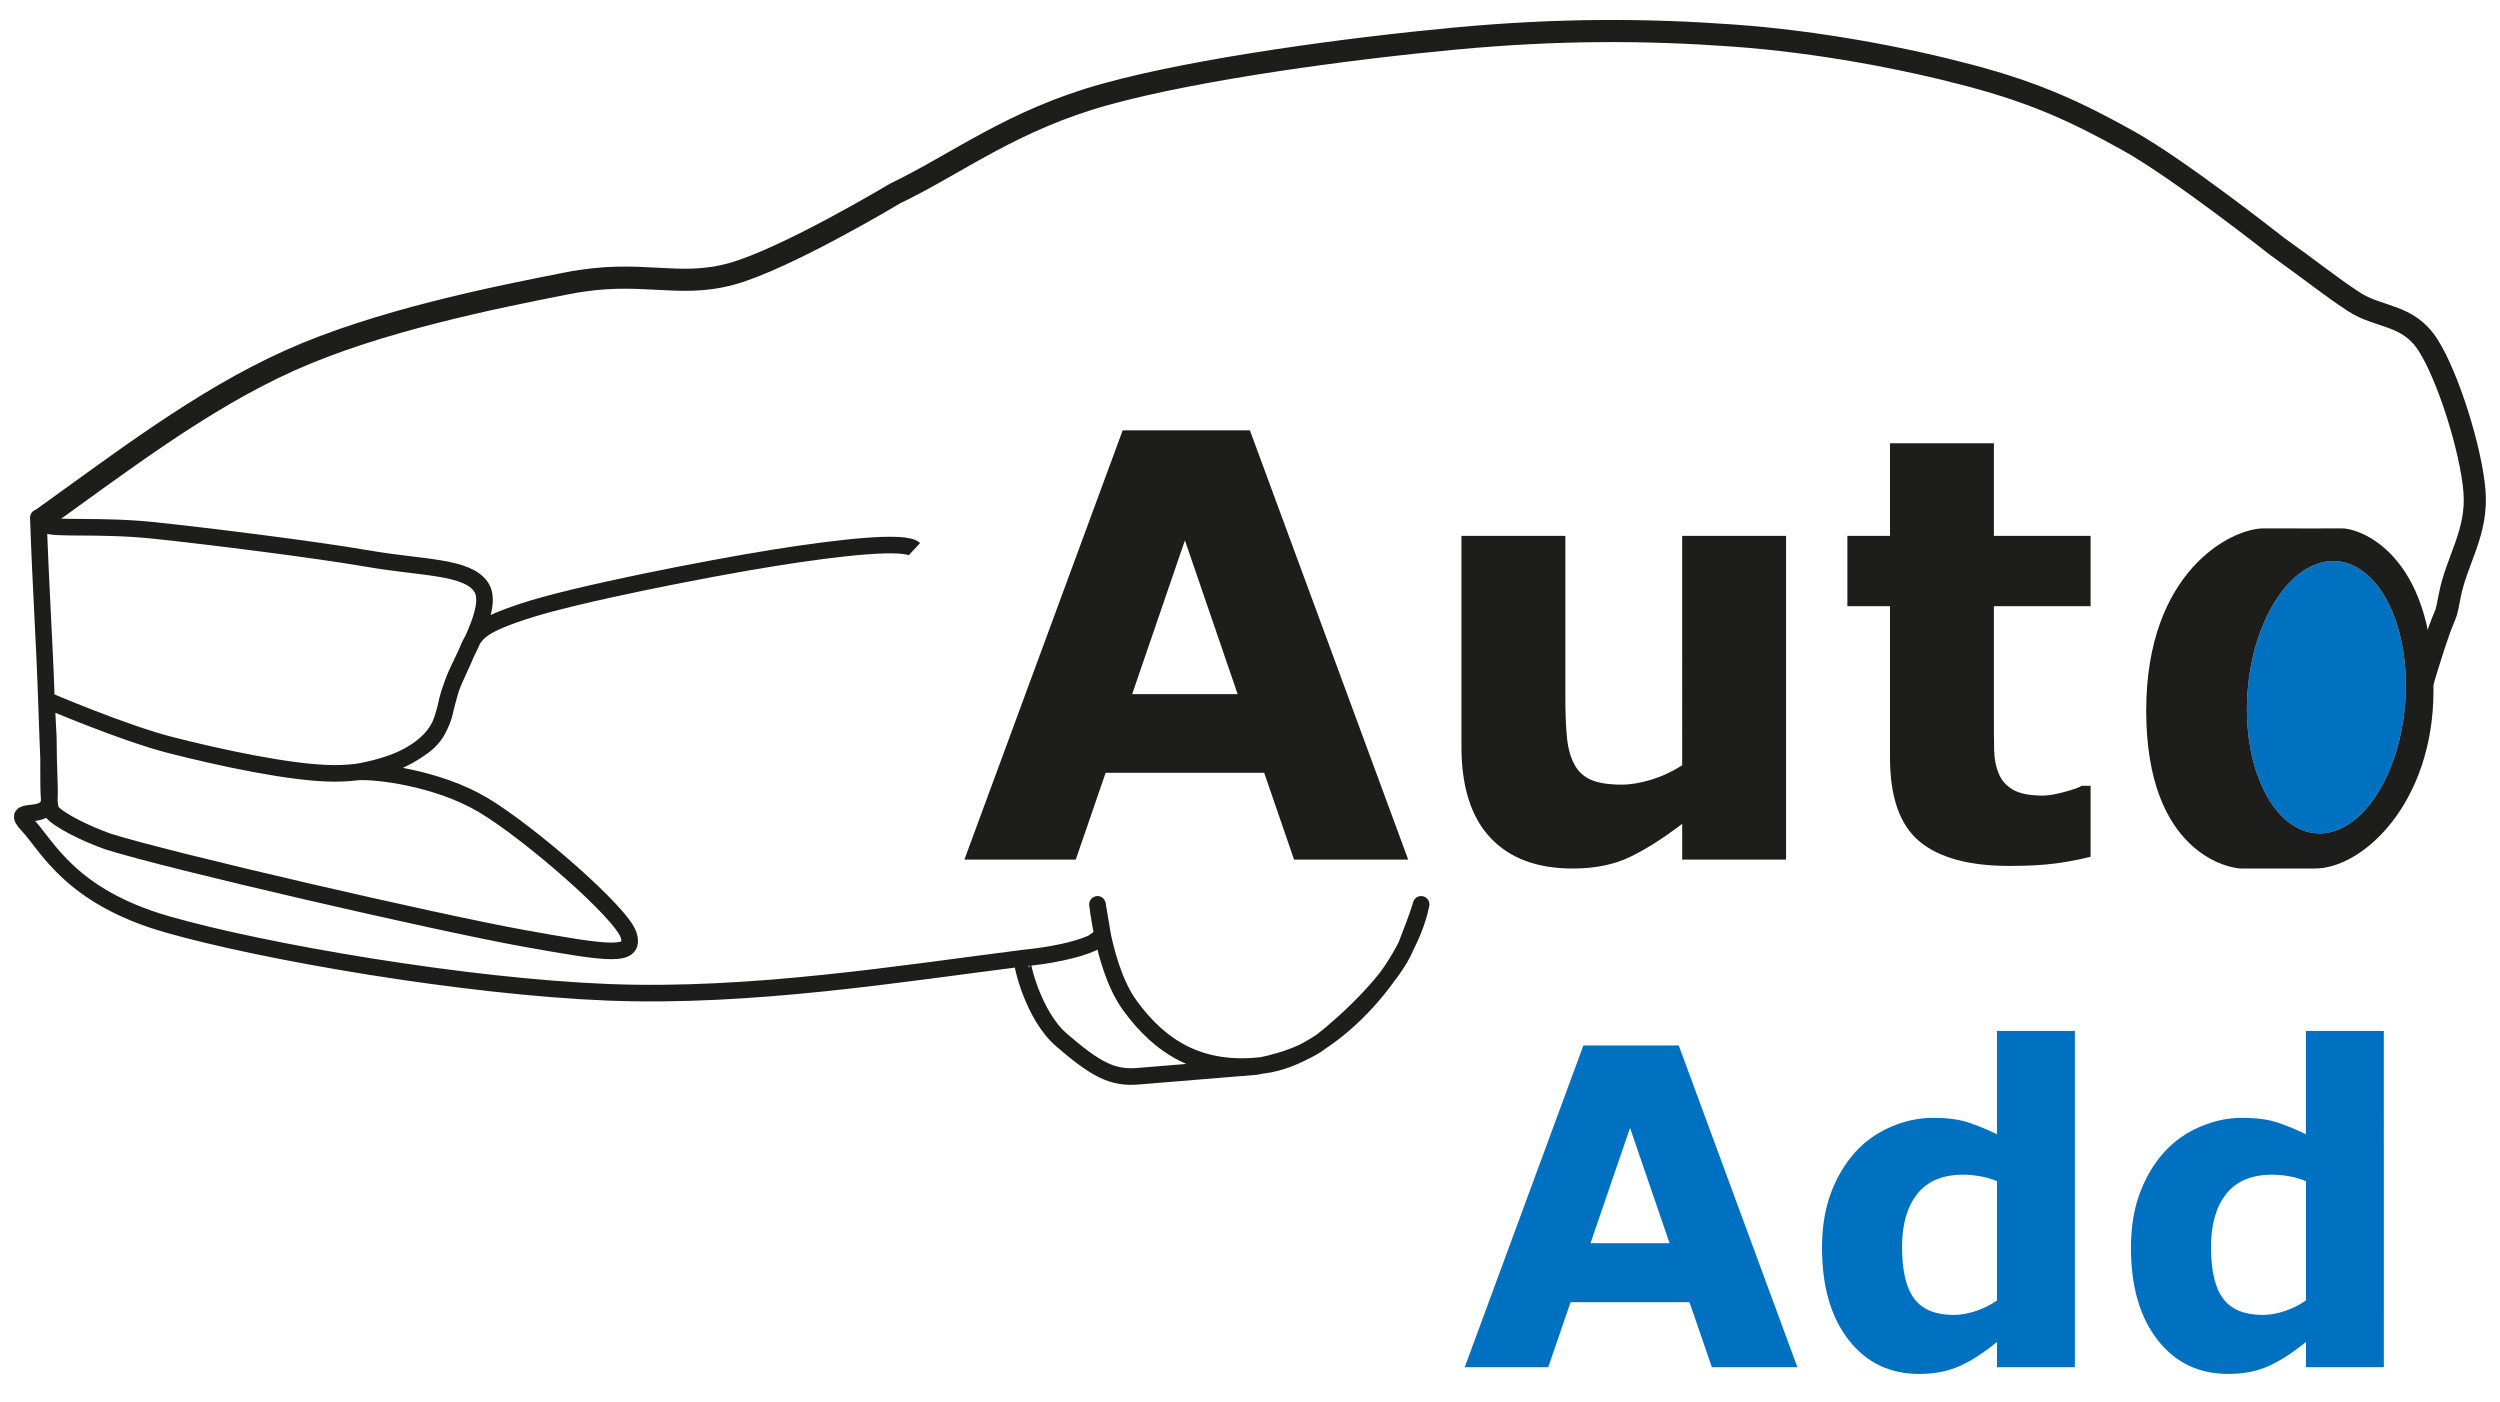 <?xml version="1.0" encoding="utf-8"?>
<!-- Generator: Adobe Illustrator 16.0.3, SVG Export Plug-In . SVG Version: 6.00 Build 0)  -->
<!DOCTYPE svg PUBLIC "-//W3C//DTD SVG 1.1//EN" "http://www.w3.org/Graphics/SVG/1.1/DTD/svg11.dtd">
<svg version="1.1" xmlns:x="http://ns.adobe.com/Extensibility/1.0/" xmlns:i="http://ns.adobe.com/AdobeIllustrator/10.0/" xmlns:graph="http://ns.adobe.com/Graphs/1.0/"
	 xmlns="http://www.w3.org/2000/svg" xmlns:xlink="http://www.w3.org/1999/xlink" xmlns:a="http://ns.adobe.com/AdobeSVGViewerExtensions/3.0/"
	 x="0px" y="0px" width="595.279px" height="333.748px" viewBox="0 0 595.279 333.748" enable-background="new 0 0 595.279 333.748"
	 xml:space="preserve">
<g id="svg_x5F_path_x5F_add">
	<path fill="#0070C0" d="M427.985,325.553h-20.372l-5.328-15.488h-28.307l-5.329,15.488h-19.881l28.257-76.62h22.706
		L427.985,325.553z M397.543,296.017l-9.411-27.451l-9.411,27.451H397.543z M494.052,325.553h-18.545v-6.021
		c-3.184,2.606-6.158,4.526-8.93,5.763c-2.771,1.236-5.969,1.854-9.595,1.854c-7.013,0-12.622-2.709-16.83-8.13
		c-4.208-5.42-6.31-12.729-6.31-21.922c0-4.906,0.708-9.254,2.128-13.043c1.419-3.791,3.359-7.043,5.824-9.753
		c2.323-2.573,5.146-4.571,8.466-5.995c3.316-1.422,6.635-2.135,9.953-2.135c3.455,0,6.286,0.368,8.49,1.105
		c2.206,0.738,4.476,1.673,6.801,2.805v-24.598h18.545L494.052,325.553L494.052,325.553z M475.507,309.646V281.25
		c-1.301-0.55-2.665-0.942-4.103-1.187c-1.436-0.239-2.75-0.359-3.944-0.359c-4.854,0-8.492,1.521-10.92,4.563
		c-2.426,3.041-3.64,7.258-3.64,12.651c0,5.669,0.975,9.784,2.921,12.343c1.948,2.561,5.075,3.841,9.381,3.841
		c1.677,0,3.451-0.317,5.331-0.952C472.412,311.51,474.071,310.677,475.507,309.646z M567.616,325.553H549.07v-6.021
		c-3.182,2.606-6.157,4.526-8.927,5.763c-2.771,1.235-5.969,1.854-9.596,1.854c-7.015,0-12.621-2.709-16.829-8.13
		c-4.208-5.42-6.313-12.729-6.313-21.922c0-4.906,0.709-9.254,2.128-13.043c1.42-3.791,3.361-7.043,5.825-9.753
		c2.325-2.573,5.146-4.571,8.465-5.995c3.318-1.422,6.638-2.135,9.954-2.135c3.455,0,6.287,0.368,8.492,1.105
		c2.206,0.738,4.473,1.673,6.798,2.805v-24.598h18.546L567.616,325.553L567.616,325.553z M549.071,309.646V281.25
		c-1.298-0.55-2.664-0.942-4.1-1.187c-1.438-0.239-2.75-0.359-3.946-0.359c-4.854,0-8.492,1.521-10.918,4.563
		s-3.64,7.258-3.64,12.651c0,5.669,0.975,9.784,2.921,12.343c1.948,2.561,5.075,3.841,9.381,3.841c1.674,0,3.451-0.317,5.331-0.952
		C545.979,311.51,547.638,310.677,549.071,309.646z M556.421,133.629c-10.361-0.794-19.872,13.064-21.242,30.954
		c-1.371,17.889,5.918,33.033,16.276,33.827c10.363,0.795,19.872-13.063,21.243-30.953
		C574.069,149.568,566.781,134.423,556.421,133.629z"/>
</g>
<g id="svg_x5F_path_x5F_auto">
	<path fill="#1D1D1B" d="M425.287,127.59v77.091h-24.738v-8.513c-4.563,3.478-8.737,6.122-12.524,7.929s-8.304,2.711-13.551,2.711
		c-8.487,0-15.024-2.447-19.609-7.346c-4.586-4.896-6.878-12.126-6.878-21.691v-50.18h24.741v38.235c0,3.89,0.125,7.128,0.375,9.713
		c0.251,2.585,0.834,4.726,1.748,6.418c0.867,1.694,2.181,2.931,3.938,3.707c1.76,0.778,4.216,1.167,7.368,1.167
		c2.102,0,4.432-0.389,6.989-1.167c2.559-0.776,5.025-1.922,7.4-3.433V127.59H425.287z M297.616,102.467l37.692,102.214H308.13
		l-7.106-20.664h-37.762l-7.11,20.664h-26.52l37.692-102.214H297.616z M294.697,165.277l-12.555-36.618l-12.557,36.618H294.697z
		 M474.77,105.554h-24.74v22.036h-10.143v16.75h10.143v36.039c0,9.429,2.34,16.087,7.024,19.976
		c4.683,3.893,11.822,5.836,21.416,5.836c4.294,0,7.926-0.194,10.896-0.582c2.973-0.387,5.78-0.924,8.432-1.606v-16.896h-2.051
		c-0.818,0.459-2.268,0.961-4.341,1.512c-2.073,0.549-3.747,0.822-5.021,0.822c-3.098,0-5.455-0.469-7.071-1.408
		c-1.618-0.94-2.745-2.213-3.382-3.815c-0.686-1.604-1.048-3.415-1.094-5.432c-0.049-2.019-0.068-4.376-0.068-7.081V144.34h23.026
		v-16.75H474.77V105.554z M579.443,164.393c0,26.708-16.711,42.415-28.269,42.415c-7.827,0-14.837,0-17.491,0
		c-2.655,0-22.647-3.435-22.647-37.586c0-33.254,20.307-43.405,27.956-43.406c8.373,0,16.327,0.043,18.676,0
		C561.414,125.747,579.443,131.283,579.443,164.393z M572.698,167.457c1.37-17.889-5.917-33.034-16.277-33.828
		c-10.361-0.794-19.872,13.064-21.242,30.954c-1.371,17.889,5.918,33.033,16.276,33.827
		C561.819,199.205,571.327,185.347,572.698,167.457z"/>
</g>
<g id="svg_x5F_path_x5F_fine">
	<path fill="none" stroke="#1D1D1B" stroke-width="3.952" stroke-linejoin="round" stroke-miterlimit="10" d="M243.505,228.985
		c-0.33,0.4,2.498,12.796,9.212,18.611c8.25,7.146,12.195,9.101,18.006,8.688l28.265-2.322c0,0,9.94-1.539,15.794-6.088
		c5.854-4.549,16.961-14.915,20.017-22.623s3.586-9.911,3.586-9.911c-3.271,16.366-22.045,36.372-37.49,38.288
		c-15.177,1.883-24.698-4.365-31.839-14.186c-3.781-5.197-5.782-12.875-6.806-18.215c-0.561-2.926-0.827-5.149-0.933-5.889
		l1.249,7.462l-2.46,1.729c-3.766,1.742-10.496,3.035-15.909,3.543c-29.101,3.671-65.159,9.546-99.24,8.212
		c-34.083-1.334-82.188-9.584-105.247-16.22c-23.063-6.635-28.459-18.678-33.121-23.592c-4.659-4.914,4.726-0.703,5.152-5.896
		c0.218-2.649-0.368-13.64-0.735-25.066c-0.368-11.427-1.327-26.211-1.88-42.245l1.997,1.69c1.343,1.121,12.759,0,25.52,1.345
		c12.76,1.346,38.056,4.484,51.039,6.727c12.983,2.243,23.505,1.794,26.861,6.727c3.357,4.933-4.479,16.593-6.715,22.871
		c-2.238,6.278-2.016,11.211-6.717,14.8c-4.701,3.588-11.417,6.727-21.489,6.727c-10.075,0-27.535-3.813-38.951-6.727
		s-29.625-10.745-29.625-10.745l0.461,9l0.059,4.9c0.057,1.518-0.239,11.348,0.674,12.58c1.571,2.119,8.263,5.359,13.393,7.188
		c14.09,4.502,78.354,19.342,99.032,23.063c20.677,3.722,26.617,4.546,25.023-0.737c-1.596-5.283-23.675-24.451-34.592-30.963
		s-25.817-8.275-30.112-7.882c0,0,7.196-1.051,12.316-3.905c5.121-2.854,7.83-6.226,8.813-11.384
		c0.983-5.159,2.75-7.804,4.792-12.707c2.042-4.903,2.627-6.544,13.56-10.198c12.282-4.105,44.341-10.337,59.888-12.818
		c15.545-2.481,31.09-4.204,33.387-2.067"/>
</g>
<g id="svg_x5F_path_x5F_main">
	<path fill="none" stroke="#1D1D1B" stroke-width="5.269" stroke-linejoin="round" stroke-miterlimit="10" d="M9.324,124.042
		c19.316-13.823,38.633-28.744,59.605-38.179c20.972-9.435,48.689-14.99,66.229-18.43c17.538-3.441,26.001,1.352,39.001-2.211
		c13-3.564,39.001-19.168,39.001-19.168C228,38.927,241,28.606,263.2,22.463c22.198-6.145,58.255-10.936,83.153-13.271
		c24.896-2.334,45.746-2.211,66.229-0.737c20.481,1.474,40.966,5.406,56.663,9.583c15.698,4.178,25.389,8.724,37.528,15.482
		c12.143,6.758,35.322,25.066,35.322,25.066c8.953,6.389,12.388,9.337,18.396,13.27c6.011,3.932,12.877,2.826,17.661,10.321
		c4.782,7.496,10.18,24.697,11.038,34.649c0.857,9.953-4.293,16.587-5.887,25.066c-1.597,8.478-0.108-1.174-7.72,24.791"/>
</g>
</svg>
